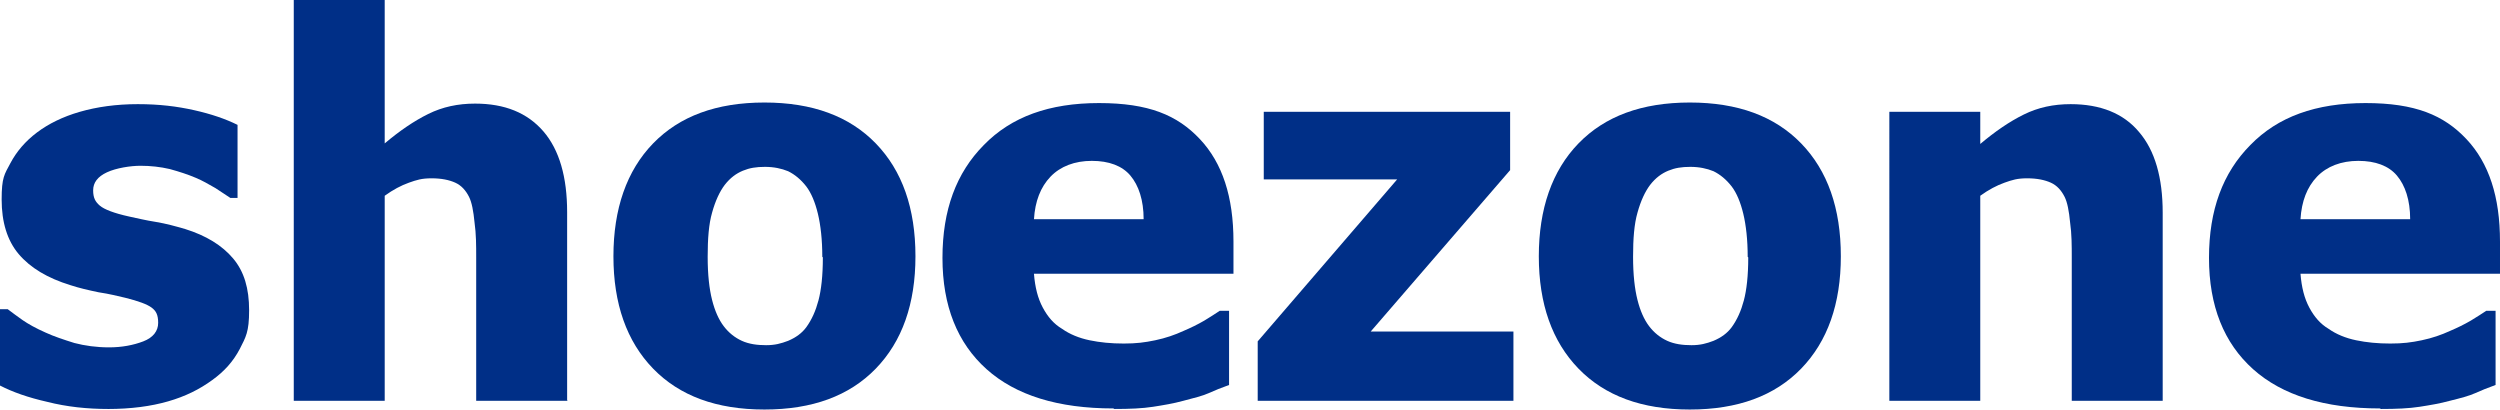 <?xml version="1.0" encoding="UTF-8"?>
<svg id="a" data-name="Layer 1" xmlns="http://www.w3.org/2000/svg" viewBox="0 0 358.544 58.733">
  <defs>
    <style>
      .b {
        fill: #002f87;
      }
    </style>
  </defs>
  <path class="b" d="M15.571,58.655c-3.083,0-6.007-.313-8.774-1.017-2.767-.626-4.98-1.408-6.798-2.346v-10.949h1.106c.632.469,1.344,1.017,2.134,1.564.79.547,1.897,1.173,3.32,1.799,1.186.547,2.609,1.017,4.111,1.486,1.502.391,3.162.626,4.98.626s3.478-.313,4.901-.86c1.423-.547,2.134-1.486,2.134-2.659s-.316-1.721-.949-2.19c-.632-.469-1.897-.939-3.794-1.408-1.028-.235-2.213-.548-3.794-.782-1.502-.313-2.846-.626-4.031-1.017-3.32-1.017-5.77-2.503-7.43-4.458-1.66-1.955-2.45-4.614-2.45-7.821s.395-3.597,1.265-5.24,2.134-3.128,3.794-4.38c1.66-1.251,3.715-2.268,6.165-2.972,2.45-.704,5.217-1.095,8.3-1.095s5.612.313,8.063.86c2.45.548,4.505,1.251,6.245,2.112v10.48h-1.028c-.474-.313-1.186-.782-2.134-1.408-.949-.547-1.897-1.095-2.846-1.486-1.106-.469-2.292-.86-3.715-1.251-1.344-.313-2.767-.469-4.189-.469s-3.478.313-4.821.939c-1.344.626-1.976,1.486-1.976,2.581s.316,1.642.949,2.19c.632.547,2.055,1.095,4.189,1.564,1.107.235,2.371.547,3.873.782,1.423.235,2.846.626,4.189,1.017,3.004.938,5.296,2.346,6.877,4.223s2.292,4.302,2.292,7.43-.474,3.832-1.344,5.553c-.949,1.799-2.213,3.207-3.952,4.458-1.818,1.33-3.873,2.346-6.323,3.05-2.45.704-5.296,1.095-8.695,1.095h.158Z"/>
  <path class="b" d="M81.415,57.482h-13.121v-20.569c0-1.642,0-3.363-.237-5.005-.158-1.642-.395-2.893-.79-3.676-.474-.939-1.107-1.642-1.976-2.033-.869-.391-1.976-.626-3.399-.626s-2.134.235-3.241.626c-1.107.391-2.292,1.017-3.478,1.877v29.406h-13.042V0h13.042v20.568c2.134-1.799,4.19-3.207,6.245-4.223,2.055-1.017,4.268-1.486,6.719-1.486,4.268,0,7.509,1.33,9.801,3.988,2.292,2.659,3.399,6.569,3.399,11.575v26.982l.079.078Z"/>
  <path class="b" d="M131.292,36.757c0,6.804-1.897,12.2-5.691,16.111-3.794,3.91-9.09,5.865-15.967,5.865s-12.173-1.955-15.967-5.865c-3.794-3.911-5.691-9.307-5.691-16.111s1.897-12.278,5.691-16.189c3.794-3.91,9.09-5.865,15.967-5.865s12.173,1.955,15.967,5.865c3.794,3.911,5.691,9.307,5.691,16.189ZM117.933,36.835c0-2.424-.237-4.536-.632-6.178-.395-1.642-.949-2.972-1.66-3.91-.791-1.017-1.66-1.721-2.609-2.19-.949-.391-2.055-.626-3.32-.626s-2.213.156-3.162.548c-.949.391-1.818,1.017-2.608,2.033-.712.938-1.344,2.268-1.818,3.988-.474,1.642-.632,3.754-.632,6.335s.237,4.614.632,6.178c.395,1.564.949,2.815,1.66,3.754.711.939,1.581,1.642,2.608,2.112,1.028.469,2.213.626,3.478.626s2.134-.235,3.162-.626c1.107-.469,1.976-1.095,2.609-1.955.79-1.095,1.344-2.346,1.739-3.832.395-1.486.632-3.519.632-6.178l-.079-.078Z"/>
  <path class="b" d="M159.67,58.577c-7.904,0-13.991-1.877-18.18-5.631-4.189-3.754-6.323-9.072-6.323-15.954s1.976-12.2,5.928-16.189c3.952-4.067,9.406-6.022,16.52-6.022s11.224,1.721,14.465,5.162c3.241,3.441,4.822,8.29,4.822,14.703v4.614h-28.614c.158,1.955.553,3.519,1.265,4.849.712,1.33,1.581,2.346,2.767,3.05,1.107.782,2.45,1.33,3.952,1.642,1.502.313,3.083.469,4.901.469s3.004-.156,4.506-.469c1.502-.313,2.845-.782,4.031-1.33,1.107-.469,2.055-.938,3.004-1.486.869-.547,1.66-1.017,2.213-1.408h1.344v10.636c-1.107.391-2.055.782-2.925,1.173-.869.391-2.134.704-3.636,1.095-1.423.391-2.846.626-4.348.86-1.502.235-3.32.313-5.533.313l-.158-.078ZM164.017,31.439c0-2.737-.711-4.849-1.897-6.256-1.186-1.408-3.083-2.112-5.533-2.112s-4.505.782-5.928,2.268c-1.423,1.486-2.213,3.519-2.371,6.1h15.809-.079Z"/>
  <path class="b" d="M217.053,57.482h-36.676v-8.525l19.998-23.227h-19.129v-9.698h35.333v8.368l-19.998,23.149h20.472v9.932Z"/>
  <path class="b" d="M264.009,36.757c0,6.804-1.898,12.2-5.69,16.111-3.796,3.91-9.091,5.865-15.968,5.865s-12.173-1.955-15.967-5.865c-3.794-3.911-5.691-9.307-5.691-16.111s1.897-12.278,5.691-16.189c3.794-3.91,9.09-5.865,15.967-5.865s12.173,1.955,15.968,5.865c3.792,3.911,5.69,9.307,5.69,16.189ZM250.65,36.835c0-2.424-.237-4.536-.632-6.178-.395-1.642-.949-2.972-1.66-3.91-.79-1.017-1.66-1.721-2.608-2.19-.949-.391-2.055-.626-3.32-.626s-2.213.156-3.162.548c-.949.391-1.818,1.017-2.608,2.033-.712.938-1.344,2.268-1.818,3.988-.474,1.642-.632,3.754-.632,6.335s.237,4.614.632,6.178c.395,1.564.949,2.815,1.66,3.754.711.939,1.581,1.642,2.608,2.112,1.028.469,2.213.626,3.478.626s2.134-.235,3.162-.626c1.107-.469,1.976-1.095,2.608-1.955.791-1.095,1.344-2.346,1.739-3.832.395-1.486.632-3.519.632-6.178l-.079-.078Z"/>
  <path class="b" d="M310.248,57.482h-13.121v-20.569c0-1.642,0-3.363-.238-5.005-.156-1.642-.394-2.894-.788-3.676-.475-.939-1.107-1.642-1.976-2.033-.872-.391-1.979-.626-3.401-.626s-2.132.235-3.239.626c-1.107.391-2.292,1.017-3.48,1.877v29.406h-13.04V16.032h13.04v4.614c2.135-1.799,4.189-3.207,6.246-4.223,2.054-1.017,4.268-1.486,6.719-1.486,4.268,0,7.588,1.33,9.801,3.988,2.292,2.659,3.398,6.569,3.398,11.575v26.982h.078Z"/>
  <path class="b" d="M341.311,58.577c-7.903,0-13.99-1.877-18.18-5.631-4.189-3.754-6.322-9.072-6.322-15.954s1.976-12.2,5.928-16.189c3.952-4.067,9.407-6.022,16.52-6.022s11.224,1.721,14.466,5.162c3.242,3.441,4.821,8.29,4.821,14.703v4.614h-28.613c.156,1.955.553,3.519,1.263,4.849.713,1.33,1.582,2.346,2.767,3.05,1.107.782,2.451,1.33,3.952,1.642,1.504.313,3.083.469,4.902.469s3.004-.156,4.505-.469c1.501-.313,2.845-.782,4.03-1.33,1.107-.469,2.057-.938,3.004-1.486.869-.547,1.66-1.017,2.213-1.408h1.344v10.636c-1.107.391-2.054.782-2.926,1.173-.869.391-2.054.704-3.636,1.095-1.423.391-2.845.626-4.346.86-1.504.235-3.32.313-5.534.313l-.159-.078ZM345.66,31.439c0-2.737-.71-4.849-1.898-6.256-1.185-1.408-3.083-2.112-5.534-2.112s-4.505.782-5.928,2.268-2.213,3.519-2.37,6.1h15.807-.078Z"/>
</svg>